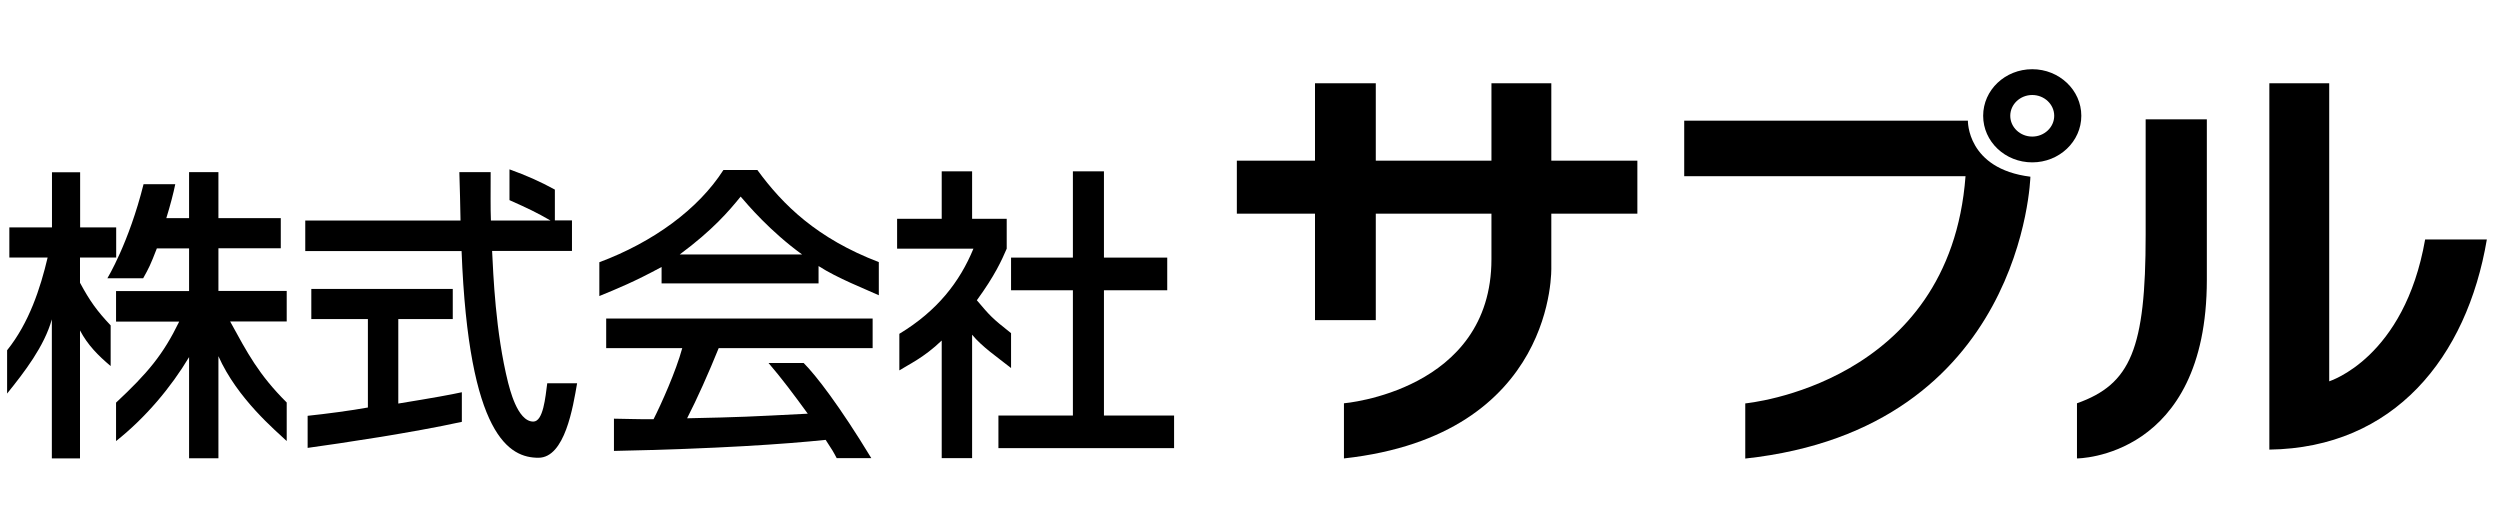 <?xml version="1.0" encoding="utf-8"?>
<!-- Generator: Adobe Illustrator 24.1.0, SVG Export Plug-In . SVG Version: 6.00 Build 0)  -->
<svg version="1.1" id="レイヤー_1" xmlns="http://www.w3.org/2000/svg" xmlns:xlink="http://www.w3.org/1999/xlink" x="0px"
	 y="0px" viewBox="0 0 190 40" style="enable-background:new 0 0 190 40;" xml:space="preserve">
<g>
	<path d="M10.91,14h2.41c-0.13,0.65-0.38,1.61-0.68,2.58h1.73v-3.5h2.23v3.5h4.74v2.29H16.6v3.24h5.19v2.32h-4.3
		c1.31,2.39,2.16,4.03,4.3,6.16v2.93c-0.83-0.79-3.75-3.21-5.19-6.45v7.76h-2.23v-7.69c-1.37,2.29-3.3,4.6-5.55,6.38V30.6
		c2.42-2.26,3.58-3.65,4.8-6.16h-4.8v-2.32h5.55v-3.24h-2.45c-0.5,1.29-0.6,1.48-1.04,2.27H8.16C8.16,21.15,9.79,18.48,10.91,14z
		 M6.08,19.57v1.92c0.76,1.41,1.3,2.15,2.33,3.24v3.09c-0.93-0.78-1.75-1.6-2.33-2.71v9.73H3.94V24.27c-0.58,2.06-2.08,4-3.4,5.64
		v-3.29c1.67-2.08,2.53-4.71,3.08-7.05H0.71v-2.29h3.24v-4.19h2.14v4.19h2.74v2.29H6.08z"/>
	<path d="M42.18,16.75h1.29v2.32H37.4c0.09,1.76,0.25,6.15,1.22,10.03c0.09,0.29,0.67,2.94,1.91,2.94c0.76,0,0.92-1.85,1.06-2.91
		h2.27c-0.31,1.78-0.92,5.66-2.94,5.66c-2.18,0-5.3-1.6-5.84-15.71H23.2v-2.32H35c0-0.51-0.07-3.08-0.09-3.68h2.38
		c0,1.44-0.02,2.76,0.02,3.68h4.53c-1.07-0.62-1.71-0.92-3.12-1.55v-2.34c1.3,0.47,2.34,0.93,3.45,1.54V16.75z M23.39,31.6
		c1.35-0.14,3.32-0.4,4.57-0.63v-6.72h-4.3v-2.29h10.75v2.29h-4.14v6.42c2.76-0.45,3.96-0.67,4.83-0.86v2.25
		c-3.73,0.82-9.18,1.63-11.72,1.98V31.6z"/>
	<path d="M50.28,20.29c-2.06,1.12-3.37,1.65-4.73,2.21v-2.57c4.07-1.52,7.52-4.02,9.43-7.01h2.58c1.95,2.67,4.55,5.21,9.23,7v2.52
		c-1.02-0.47-3.14-1.29-4.58-2.22v1.32H50.28V20.29z M63.59,34.82c-0.27-0.51-0.32-0.6-0.84-1.39c-3.08,0.32-8.25,0.68-16.09,0.84
		v-2.45c0.47,0,2.31,0.06,3.01,0.04c0.58-1.14,1.71-3.66,2.18-5.4h-5.78v-2.25h20.25v2.25H54.62c-0.76,1.88-1.64,3.85-2.4,5.33
		c4.2-0.09,4.67-0.12,9.17-0.35c-1.1-1.51-1.96-2.66-2.98-3.85h2.67c0.92,0.92,2.72,3.24,5.14,7.23H63.59z M60.96,19.34
		c-2.43-1.76-4.14-3.78-4.67-4.4c-0.9,1.11-2.11,2.53-4.63,4.4H60.96z"/>
	<path d="M73.88,34.82h-2.31v-8.94c-1.35,1.3-2.53,1.83-3.22,2.27v-2.78c2.88-1.74,4.59-3.94,5.63-6.47h-5.8v-2.27h3.39v-3.61h2.31
		v3.61h2.63v2.27c-0.38,0.88-0.9,2.04-2.27,3.92c1.01,1.19,1.13,1.34,2.6,2.5v2.65c-1.05-0.83-2.2-1.61-2.96-2.53V34.82z
		 M81.54,13.02h2.36v6.56h4.81v2.48H83.9v9.52h5.33v2.48H75.88v-2.48h5.66v-9.52h-4.7v-2.48h4.7V13.02z"/>
	<path d="M157.85,34.84v-4.19c4.09-1.45,5.22-4.14,5.22-12.8V9.07h4.65v12.19C167.72,34.84,157.85,34.84,157.85,34.84z M184.31,18.2
		H189c-1.52,8.98-7.06,15.84-16.53,15.97V6.33h4.55v22.65C177.02,28.97,182.73,27.24,184.31,18.2z"/>
	<path d="M124.44,16.24v-4.03h-6.54V6.33h-4.55v5.88h-8.79V6.33h-4.62v5.88H94v4.03h5.94v8.09h4.62v-8.09h8.79v3.46
		c0,10.02-11.21,10.95-11.21,10.95v4.19c16.21-1.78,15.76-14.54,15.76-14.54v-4.06H124.44z"/>
	<path d="M158.18,8.8c0,1.95-1.67,3.54-3.73,3.54s-3.73-1.58-3.73-3.54s1.67-3.54,3.73-3.54S158.18,6.85,158.18,8.8z M154.45,7.22
		c-0.92,0-1.67,0.71-1.67,1.58s0.75,1.58,1.67,1.58s1.67-0.71,1.67-1.58S155.37,7.22,154.45,7.22z"/>
	<path d="M149.38,13.39H128V9.17h21.56c0,0-0.09,3.66,4.75,4.26c0,0-0.5,19.13-21.67,21.42v-4.19
		C132.64,30.65,148.19,29.27,149.38,13.39z"/>
</g>
</svg>

